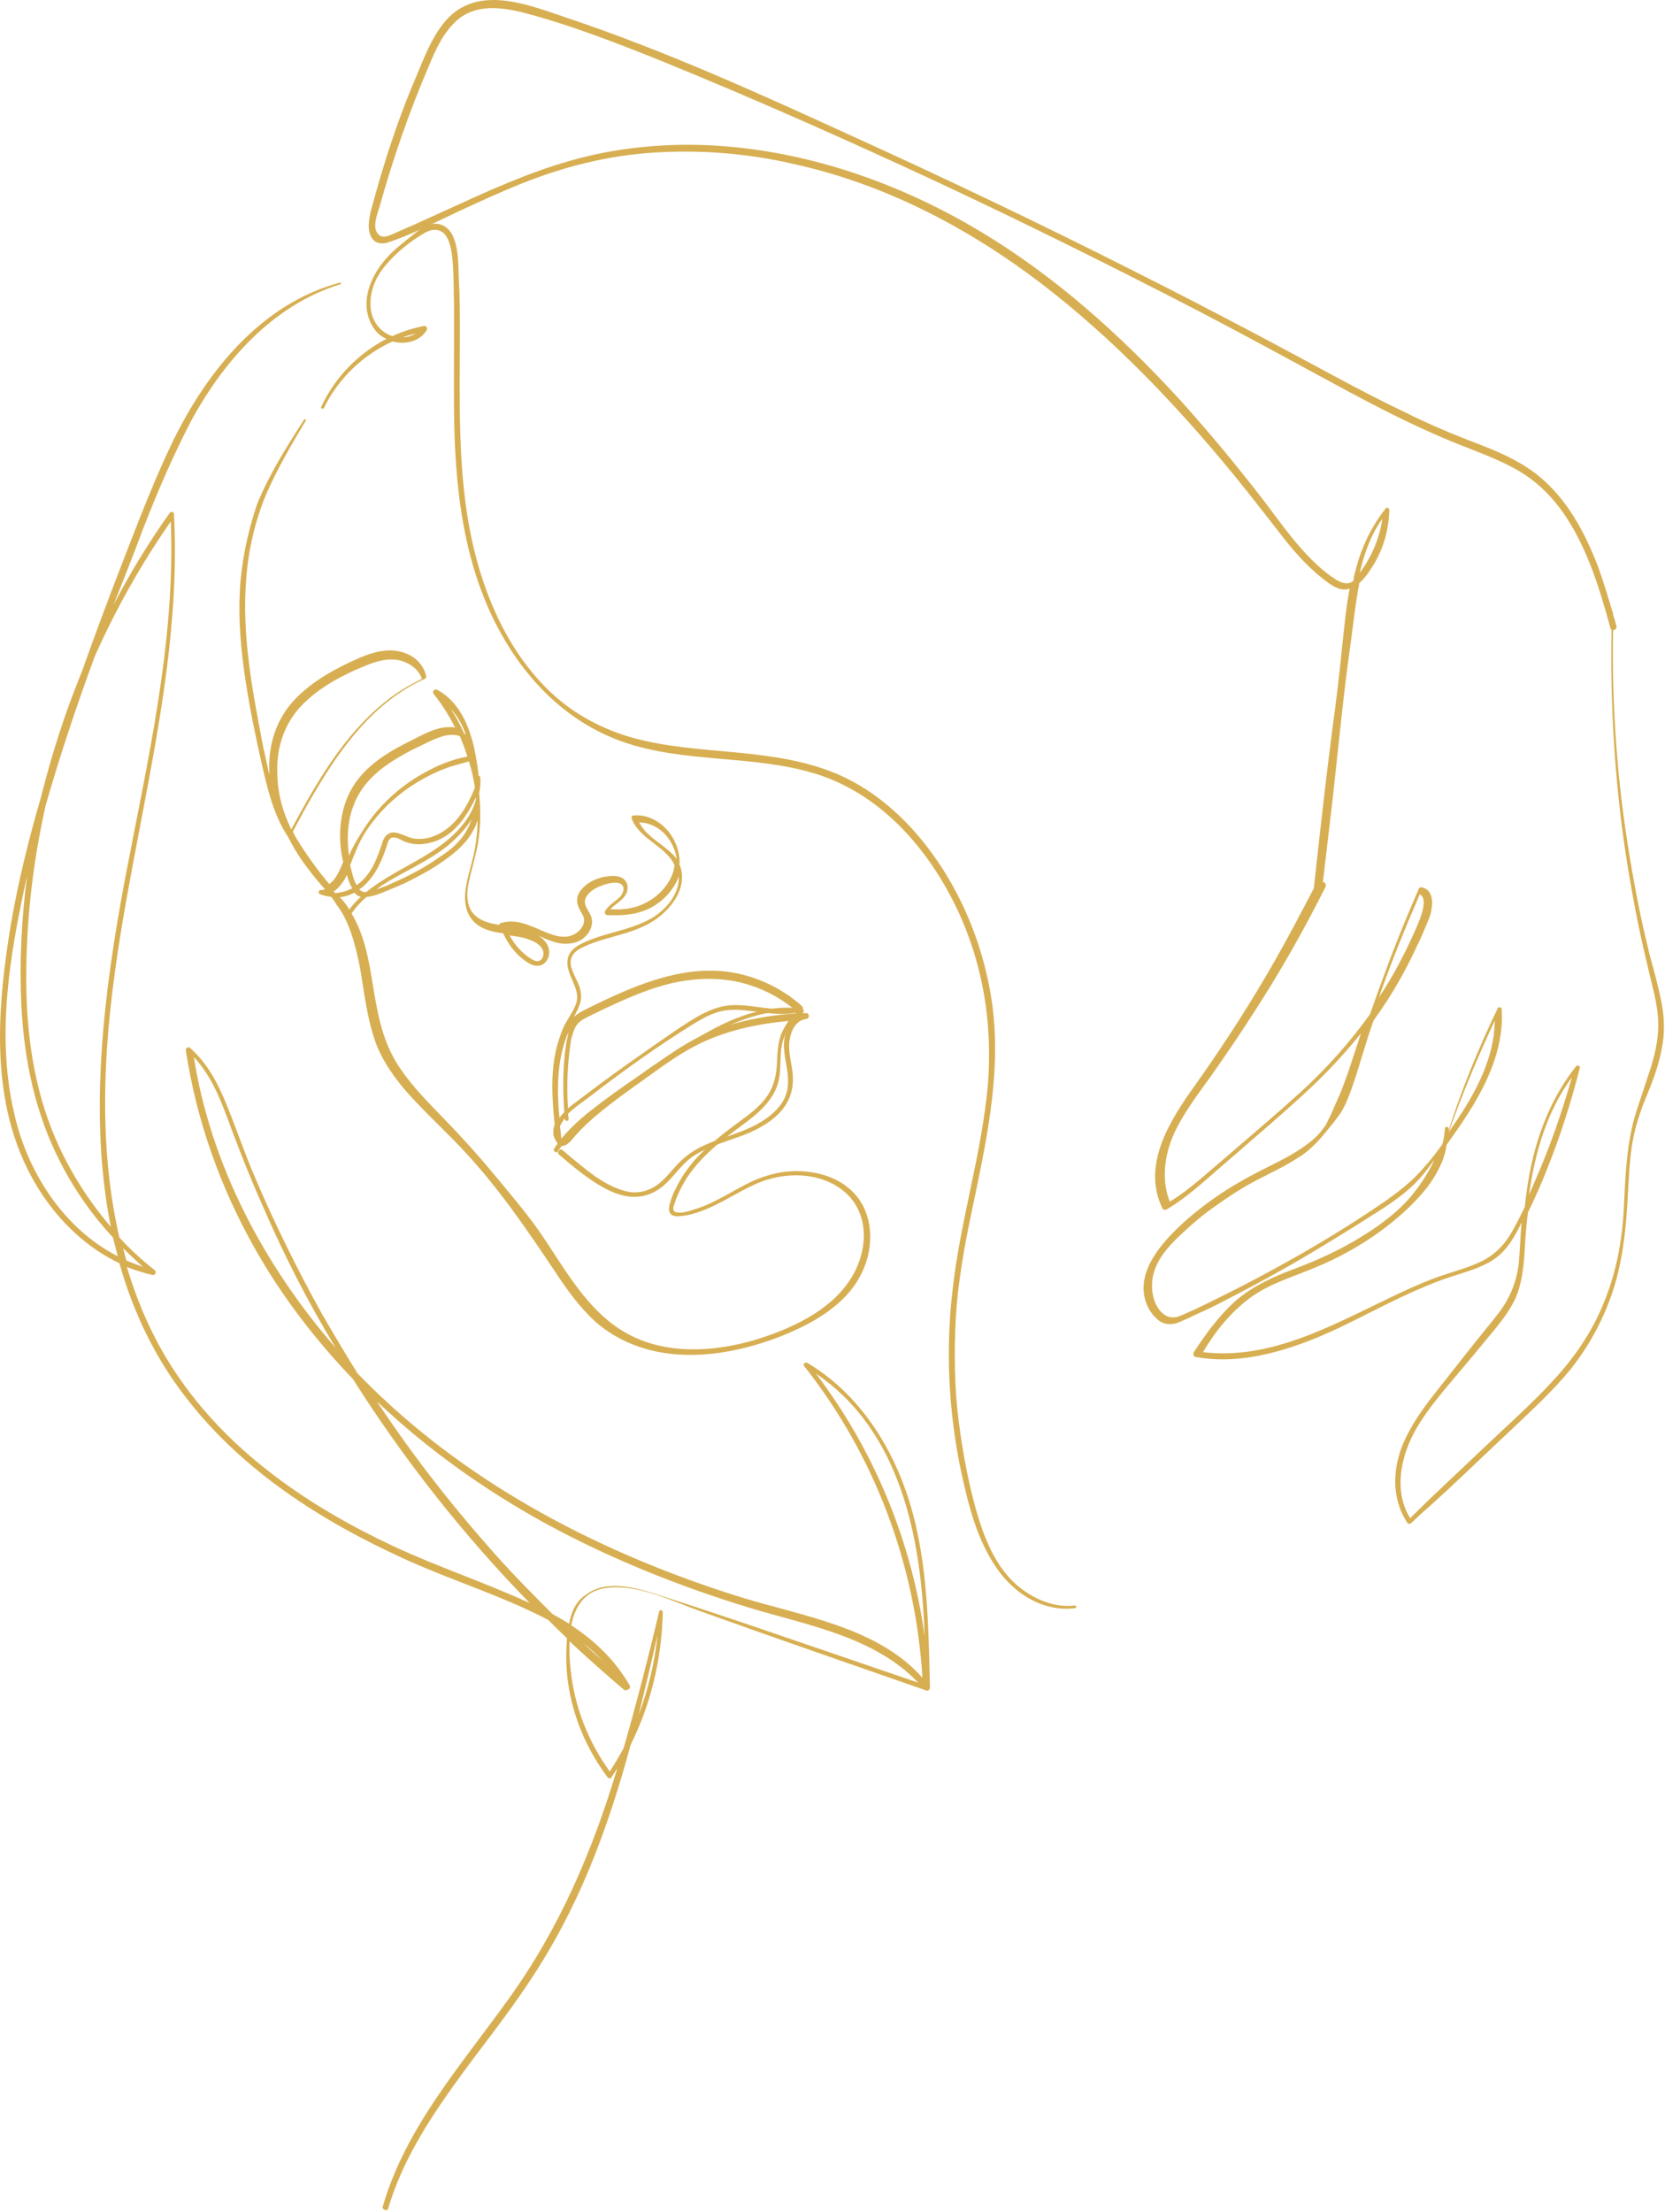 <?xml version="1.0" encoding="UTF-8"?> <svg xmlns="http://www.w3.org/2000/svg" width="311" height="413" viewBox="0 0 311 413" fill="none"> <path d="M44.802 110.263C44.502 115.763 45.002 121.263 45.802 126.663C46.602 132.063 47.702 137.363 48.902 142.663C50.002 147.463 51.102 152.163 53.802 156.263C54.202 157.063 54.602 157.763 55.002 158.463C56.602 161.163 58.602 163.663 60.702 166.063C60.502 166.163 60.202 166.163 60.002 166.163C59.502 166.163 59.302 166.763 59.802 166.963C60.502 167.263 61.202 167.363 62.002 167.463C63.002 168.563 63.902 169.563 64.902 170.663C65.102 170.863 65.402 170.863 65.602 170.663C66.402 169.463 67.402 168.363 68.502 167.463C69.802 167.363 71.202 166.763 72.402 166.263C73.602 165.763 74.902 165.263 76.102 164.663C78.502 163.463 80.902 162.163 83.102 160.563C85.202 159.063 87.302 157.263 88.502 154.863C88.802 154.363 89.002 153.763 89.202 153.163C89.202 154.963 89.002 156.763 88.702 158.463C88.302 160.763 87.502 162.963 87.102 165.263C86.702 167.263 86.702 169.563 87.902 171.363C89.302 173.363 91.602 173.963 94.002 174.263C95.002 176.563 96.802 178.763 99.002 179.963C100.102 180.563 101.402 180.463 102.102 179.363C102.802 178.363 102.702 177.163 102.102 176.163C101.702 175.563 101.202 175.063 100.502 174.663C101.602 175.163 102.702 175.663 103.802 175.963C106.102 176.563 108.802 176.163 110.102 173.863C110.602 172.963 110.802 171.863 110.302 170.863C109.802 169.763 108.902 168.863 109.402 167.663C109.902 166.563 111.102 165.863 112.102 165.463C113.102 165.063 114.402 164.663 115.502 164.863C117.102 165.263 116.402 166.963 115.602 167.663C114.702 168.463 113.602 169.063 113.002 170.163C112.902 170.463 113.102 170.863 113.402 170.863C116.102 170.963 118.702 170.863 121.202 169.663C123.702 168.463 125.802 166.263 126.802 163.663C126.802 163.763 126.802 163.763 126.802 163.863C126.802 166.263 125.402 168.463 123.702 169.963C121.802 171.763 119.302 172.663 116.802 173.463C114.102 174.263 111.402 174.863 108.902 176.063C107.802 176.563 106.702 177.263 106.202 178.463C105.902 179.363 105.902 180.263 106.202 181.163C106.802 183.363 108.502 185.363 107.502 187.663C107.002 188.963 106.102 190.163 105.402 191.463C104.802 192.763 104.402 194.063 104.002 195.463C102.802 200.163 103.102 205.063 103.602 209.963C103.202 211.063 103.202 212.163 104.002 213.263C104.002 213.263 104.002 213.263 104.102 213.363C104.102 213.763 104.402 213.963 104.902 213.963C105.602 213.963 106.102 213.563 106.602 213.063C107.902 211.463 109.302 210.063 110.802 208.763C113.702 206.263 116.902 203.963 120.002 201.763C123.202 199.463 126.302 197.163 129.702 195.363C135.402 192.363 141.802 191.063 148.102 190.563C147.502 191.263 147.002 192.163 146.702 193.063C146.002 195.463 146.802 197.863 147.102 200.263C147.402 202.663 147.102 204.763 145.502 206.663C144.102 208.363 142.202 209.563 140.302 210.463C136.302 212.363 131.702 213.063 128.202 215.863C126.502 217.163 125.302 218.963 123.702 220.463C122.002 222.063 119.902 222.863 117.602 222.563C115.302 222.163 113.102 220.963 111.202 219.663C109.102 218.163 107.102 216.463 105.102 214.763C104.602 214.263 103.902 215.163 104.402 215.563C106.602 217.463 108.902 219.363 111.402 220.963C113.502 222.263 115.902 223.463 118.502 223.463C120.702 223.463 122.702 222.563 124.302 221.063C125.902 219.563 127.102 217.763 128.802 216.363C132.502 213.563 137.202 212.963 141.302 210.863C143.202 209.863 145.002 208.663 146.302 206.963C147.602 205.263 148.202 203.263 148.102 201.063C148.002 198.763 147.102 196.463 147.502 194.063C147.802 192.363 148.702 190.463 150.602 190.263C151.302 190.163 151.202 189.063 150.502 189.163C146.602 189.263 142.702 189.763 138.902 190.663C135.602 191.463 132.402 192.563 129.502 194.163C126.302 195.863 123.402 198.063 120.502 200.263C117.502 202.463 114.502 204.663 111.502 206.763C110.102 207.763 108.802 208.863 107.602 210.063C107.002 210.663 106.402 211.363 105.902 212.063C105.702 212.363 105.502 212.663 105.202 212.863C105.202 212.863 105.002 212.963 104.902 213.063V212.963C104.802 212.063 104.702 211.163 104.602 210.263C104.802 209.763 105.202 209.263 105.502 208.763C105.502 208.863 105.502 208.863 105.502 208.963C105.602 209.463 106.302 209.363 106.202 208.863C106.202 208.563 106.102 208.263 106.102 207.963C107.402 206.663 109.002 205.663 110.402 204.563C116.502 199.863 122.802 195.363 129.402 191.263C130.902 190.363 132.402 189.463 134.102 188.963C135.802 188.463 137.602 188.463 139.302 188.663C142.702 188.963 146.202 189.863 149.602 188.863C150.102 188.763 150.102 188.063 149.702 187.763C146.202 184.663 141.902 182.563 137.302 181.663C128.902 180.063 120.602 183.163 113.102 186.663C112.102 187.163 111.202 187.563 110.202 188.063C109.402 188.463 108.502 188.863 107.702 189.463C107.502 189.563 107.402 189.763 107.202 189.863C107.302 189.563 107.502 189.363 107.602 189.063C108.202 187.963 108.702 186.763 108.502 185.463C108.402 184.363 107.902 183.363 107.402 182.363C107.002 181.463 106.502 180.463 106.602 179.463C106.702 178.063 107.902 177.263 109.102 176.763C110.302 176.163 111.602 175.763 112.902 175.363C115.602 174.563 118.302 173.963 120.802 172.663C124.602 170.763 128.502 166.363 127.102 161.863C127.102 161.763 127.002 161.563 126.902 161.463C127.002 160.863 126.902 160.163 126.802 159.463C126.102 155.463 122.502 151.863 118.302 152.263C118.002 152.263 117.902 152.563 118.002 152.863C119.402 156.663 124.502 158.063 126.002 161.563C125.802 163.163 125.102 164.563 124.102 165.763C122.902 167.263 121.302 168.363 119.502 169.063C117.702 169.763 115.902 169.863 114.002 169.763C114.802 168.863 116.102 168.263 116.802 167.163C117.502 166.063 117.402 164.563 116.102 163.863C115.102 163.363 113.702 163.563 112.602 163.763C111.402 164.063 110.202 164.563 109.202 165.463C108.402 166.163 107.702 167.163 107.802 168.263C107.802 168.863 108.102 169.463 108.402 170.063C108.702 170.563 109.102 171.163 109.102 171.863C109.102 173.063 108.002 174.163 107.002 174.563C105.502 175.263 103.702 174.763 102.202 174.163C99.402 173.063 96.602 171.363 93.502 172.363C93.402 172.363 93.302 172.563 93.202 172.663C91.702 172.463 90.102 172.063 88.902 171.063C87.002 169.463 87.102 166.763 87.602 164.563C88.102 162.163 88.902 159.763 89.302 157.263C89.802 154.163 89.802 151.063 89.502 148.063C89.702 147.163 89.802 146.163 89.702 145.163C89.702 144.963 89.602 144.863 89.402 144.863C89.202 142.963 88.902 141.163 88.502 139.363C87.502 135.163 85.602 130.863 81.602 128.763C81.102 128.563 80.702 129.163 81.002 129.563C82.602 131.563 83.902 133.663 85.002 135.863C84.702 135.763 84.502 135.763 84.202 135.763C81.602 135.663 79.202 137.063 77.002 138.163C72.702 140.263 68.302 142.863 65.802 147.063C63.402 151.163 63.002 156.363 64.102 160.963C63.502 162.363 62.802 164.163 61.502 165.063C59.302 162.463 57.302 159.663 55.502 156.763C55.202 156.263 54.902 155.763 54.702 155.263C56.002 152.863 57.302 150.363 58.702 148.063C63.702 139.463 70.002 130.963 79.302 126.763C79.502 126.663 79.702 126.463 79.602 126.263C79.102 123.963 77.302 122.363 75.102 121.763C72.502 120.963 69.702 121.763 67.302 122.763C62.902 124.663 58.302 127.163 55.002 130.663C51.602 134.263 50.102 139.063 50.302 143.963C50.302 144.163 50.302 144.463 50.302 144.663C49.902 142.963 49.602 141.263 49.202 139.663C47.202 129.263 45.102 118.563 46.002 107.963C46.402 102.663 47.602 97.463 49.602 92.563C51.702 87.663 54.402 83.063 57.102 78.563C57.202 78.363 56.902 78.063 56.802 78.363C53.502 83.463 50.302 88.563 48.002 94.163C46.202 99.563 45.102 104.863 44.802 110.263ZM126.402 160.363C124.402 157.763 120.902 156.563 119.402 153.563C121.302 153.563 123.202 154.563 124.402 155.963C125.502 157.263 126.202 158.863 126.402 160.363ZM105.702 195.263C105.102 199.363 105.102 203.563 105.402 207.663C105.102 207.963 104.702 208.363 104.502 208.763C104.002 203.563 104.002 198.263 105.902 193.363C106.002 193.163 106.102 192.963 106.202 192.763C106.002 193.663 105.802 194.463 105.702 195.263ZM107.902 191.163C108.502 190.463 109.402 190.063 110.202 189.663C112.002 188.763 113.902 187.863 115.702 187.063C119.302 185.463 123.102 183.963 127.002 183.263C130.902 182.563 134.902 182.563 138.802 183.563C142.202 184.463 145.402 186.063 148.102 188.263C144.402 188.863 140.702 187.563 137.002 187.663C133.202 187.763 130.102 189.863 127.002 191.863C123.602 194.163 120.202 196.563 116.802 198.963C113.402 201.363 110.102 203.863 106.802 206.363C106.602 206.563 106.302 206.763 106.102 206.963C105.802 202.663 106.002 198.263 106.702 193.963C107.002 193.063 107.202 191.963 107.902 191.163ZM95.202 174.663C96.702 174.863 98.102 175.063 99.402 175.663C100.402 176.063 101.602 176.963 101.502 178.163C101.502 178.663 101.202 179.163 100.802 179.363C100.202 179.663 99.602 179.263 99.102 178.963C97.402 177.863 96.102 176.363 95.202 174.663ZM87.002 137.163C86.902 137.063 86.802 137.063 86.702 136.963C86.002 135.363 85.202 133.863 84.202 132.363C85.502 133.763 86.402 135.463 87.002 137.163ZM87.302 141.263C84.502 141.763 81.802 142.863 79.302 144.263C74.702 146.763 70.702 150.463 67.902 154.863C67.202 155.963 66.502 157.063 65.902 158.263C65.602 158.763 65.402 159.263 65.202 159.763C65.102 159.063 65.002 158.363 65.002 157.663C64.802 154.363 65.402 151.063 67.102 148.163C68.702 145.463 71.102 143.463 73.702 141.863C75.002 141.063 76.402 140.263 77.902 139.563C79.402 138.863 80.802 138.063 82.402 137.563C83.502 137.163 84.902 137.063 85.902 137.463C86.402 138.663 86.902 139.963 87.302 141.263ZM88.702 147.063C87.702 149.563 86.402 152.063 84.402 153.963C82.502 155.763 79.902 156.963 77.302 156.563C76.102 156.363 75.102 155.663 73.902 155.463C72.702 155.263 71.902 155.963 71.502 157.063C70.602 159.763 69.702 162.563 67.502 164.563C67.202 164.863 66.902 165.063 66.602 165.263C66.502 165.063 66.402 164.863 66.302 164.663C66.002 163.963 65.802 163.163 65.602 162.363C65.502 162.063 65.502 161.863 65.402 161.563C66.202 159.463 67.002 157.363 68.202 155.463C70.702 151.563 74.102 148.363 78.102 145.963C80.102 144.763 82.202 143.763 84.402 143.063C85.402 142.763 86.502 142.463 87.602 142.163C87.802 142.863 88.002 143.663 88.202 144.363C88.402 145.363 88.602 146.263 88.702 147.063ZM70.302 166.063C70.702 165.763 71.002 165.563 71.402 165.263C75.502 162.663 80.002 160.863 83.802 157.763C85.402 156.363 87.002 154.763 88.102 152.963C87.602 154.363 86.902 155.763 85.802 156.963C84.702 158.263 83.302 159.263 81.902 160.163C80.502 161.163 79.002 162.063 77.502 162.863C76.002 163.663 74.502 164.363 72.902 165.063C72.102 165.463 71.202 165.763 70.302 166.063ZM67.702 166.463C67.502 166.363 67.302 166.263 67.102 166.063C67.402 165.863 67.702 165.663 68.002 165.363C70.202 163.363 71.402 160.563 72.302 157.763C72.502 157.063 72.702 156.363 73.502 156.363C74.202 156.363 74.802 156.763 75.402 157.063C76.602 157.563 77.902 157.763 79.202 157.563C84.102 156.963 86.902 153.063 88.902 148.863C88.902 149.163 88.902 149.363 88.802 149.663C88.402 150.963 87.702 152.263 86.902 153.363C82.302 159.663 74.302 161.763 68.402 166.563C68.202 166.563 67.902 166.563 67.702 166.463ZM63.202 167.563C64.302 167.463 65.302 167.163 66.202 166.663C66.502 167.063 66.902 167.363 67.402 167.463C66.602 168.163 65.802 169.063 65.202 169.863C64.602 169.063 63.902 168.263 63.202 167.563ZM62.302 166.463C63.402 165.763 64.202 164.563 64.802 163.363C65.002 164.163 65.302 165.063 65.802 165.863C64.802 166.363 63.702 166.663 62.602 166.763C62.502 166.663 62.402 166.563 62.302 166.463ZM56.402 131.663C59.602 128.363 63.902 126.063 68.102 124.363C70.202 123.463 72.602 122.763 74.902 123.363C76.602 123.863 78.202 124.963 78.802 126.763C76.302 127.963 74.002 129.363 71.902 131.063C64.102 137.363 59.102 146.163 54.402 154.863C52.802 151.563 51.802 147.963 51.802 144.263C51.602 139.463 53.202 134.963 56.402 131.663Z" fill="#D7AF52"></path> <path d="M61.602 165.962C62.302 166.562 63.102 167.062 63.702 167.762C64.402 168.462 64.902 169.262 65.402 170.062C66.402 171.762 67.202 173.462 67.802 175.362C69.102 179.362 69.502 183.562 70.302 187.662C71.102 191.962 72.302 195.962 74.802 199.562C77.102 202.962 80.102 205.962 83.002 208.962C86.202 212.262 89.202 215.562 92.102 219.062C95.002 222.562 98.002 226.062 100.702 229.862C105.402 236.662 109.502 244.662 116.902 248.862C124.302 253.062 133.502 252.462 141.402 250.062C148.802 247.762 157.102 243.762 160.202 236.262C161.602 232.862 161.902 228.862 160.102 225.462C158.502 222.362 155.302 220.462 151.902 219.762C148.402 219.062 144.702 219.562 141.402 220.962C137.702 222.562 134.402 224.962 130.602 226.262C129.702 226.562 128.802 226.862 127.902 226.962C127.102 227.062 126.202 227.262 125.502 226.862C124.802 226.362 124.902 225.562 125.102 224.762C125.402 223.762 125.702 222.862 126.202 221.962C127.902 218.362 130.702 215.262 133.802 212.762C135.302 211.462 137.002 210.262 138.602 209.062C140.202 207.862 141.802 206.662 143.002 205.062C144.402 203.262 144.902 201.262 145.102 199.062C145.202 196.862 145.202 194.662 146.102 192.662C146.802 191.162 147.702 189.962 148.902 188.862C142.202 188.262 135.702 191.362 130.102 194.662C126.902 196.562 123.902 198.562 120.802 200.662C117.902 202.662 114.902 204.662 112.102 206.862C109.102 209.162 106.402 211.762 104.202 214.962C103.902 215.462 103.202 214.862 103.502 214.462C105.402 211.562 107.902 209.262 110.602 207.162C113.402 204.962 116.402 202.862 119.302 200.862C122.402 198.662 125.602 196.462 128.902 194.562C132.002 192.762 135.102 190.962 138.502 189.762C142.102 188.462 146.002 187.762 149.802 188.362C150.102 188.462 150.302 188.862 150.002 189.062C148.302 190.262 147.002 192.062 146.302 194.062C145.602 196.262 145.902 198.662 145.602 200.962C145.002 205.062 141.902 207.662 138.802 209.962C135.402 212.462 132.102 214.962 129.502 218.262C128.202 219.862 127.202 221.662 126.402 223.562C126.202 224.062 126.102 224.462 125.902 224.962C125.702 225.562 125.602 226.262 126.402 226.362C127.402 226.562 128.602 226.162 129.502 225.862C133.402 224.762 136.702 222.362 140.302 220.662C143.502 219.162 147.102 218.362 150.602 218.762C154.002 219.062 157.302 220.362 159.602 222.862C162.102 225.562 162.902 229.362 162.402 232.962C161.902 236.762 159.902 240.262 157.102 242.862C154.102 245.662 150.502 247.562 146.702 249.162C139.102 252.262 130.302 254.062 122.202 252.262C118.202 251.362 114.402 249.562 111.302 246.862C108.202 244.062 105.802 240.662 103.502 237.162C98.402 229.562 93.302 222.062 87.102 215.362C84.102 212.062 80.802 209.062 77.802 205.862C74.902 202.862 72.302 199.562 70.602 195.762C68.902 191.662 68.302 187.262 67.602 182.862C67.302 180.862 66.902 178.862 66.402 176.962C65.902 175.062 65.302 173.162 64.402 171.362C64.002 170.562 63.502 169.762 62.902 168.962C62.402 168.162 61.802 167.262 61.102 166.662C60.802 166.262 61.202 165.662 61.602 165.962Z" fill="#D7AF52"></path> <path d="M60.002 75.963C59.802 76.263 60.402 76.463 60.502 76.163C63.202 70.663 67.802 66.263 73.302 63.763C75.602 64.363 78.302 63.863 79.702 61.663C79.902 61.263 79.602 60.763 79.202 60.863C77.202 61.263 75.202 61.863 73.302 62.763C70.802 61.963 69.302 59.663 69.202 57.063C69.102 54.263 70.202 51.663 72.002 49.563C73.902 47.263 76.602 45.063 79.202 43.563C80.502 42.763 82.002 42.563 83.102 43.763C83.902 44.763 84.202 46.163 84.402 47.463C84.802 50.563 84.702 53.763 84.802 56.863C84.802 60.063 84.802 63.363 84.802 66.563C84.802 72.863 84.702 79.163 85.102 85.463C85.802 96.763 87.902 107.963 93.402 117.963C98.502 127.263 106.102 134.863 116.202 138.463C127.802 142.563 140.602 140.863 152.302 144.463C164.002 148.063 172.702 157.663 178.102 168.363C183.502 179.063 185.502 190.963 184.502 202.763C183.302 215.763 179.302 228.163 177.902 241.063C176.502 253.263 177.302 265.763 180.202 277.763C181.502 283.363 183.302 289.063 186.802 293.663C190.102 297.963 195.202 300.963 200.802 300.263C201.202 300.263 201.002 299.663 200.702 299.763C197.602 300.163 194.402 299.063 191.802 297.363C186.402 293.863 184.002 287.763 182.302 281.863C180.602 275.763 179.502 269.363 178.802 263.063C178.202 256.663 178.202 250.063 178.702 243.663C179.302 236.963 180.602 230.363 182.002 223.863C184.602 211.363 187.202 198.763 185.102 185.963C183.202 174.463 178.102 163.163 170.102 154.463C166.002 150.063 161.102 146.363 155.502 144.163C149.702 141.863 143.402 141.063 137.202 140.463C130.802 139.863 124.402 139.463 118.202 137.763C112.602 136.163 107.602 133.563 103.302 129.663C95.102 122.163 90.402 111.363 88.102 100.663C85.402 87.963 85.902 74.963 85.902 62.063C85.902 58.763 85.902 55.463 85.702 52.163C85.602 49.563 85.702 46.563 84.602 44.063C83.602 41.963 81.502 41.163 79.402 42.263C78.202 42.863 77.202 43.863 76.102 44.663C74.902 45.663 73.702 46.563 72.602 47.763C69.302 51.163 66.802 56.763 69.802 61.263C70.402 62.163 71.202 62.863 72.202 63.263C66.802 66.063 62.502 70.563 60.002 75.963ZM75.302 62.963C76.102 62.663 76.902 62.463 77.702 62.263C77.002 62.663 76.202 62.963 75.302 62.963Z" fill="#D7AF52"></path> <path d="M69.302 44.163C69.902 45.463 71.302 45.663 72.502 45.263C76.702 43.863 80.802 41.763 84.802 39.863C88.902 37.963 93.002 36.063 97.202 34.363C105.402 31.063 113.802 28.963 122.602 28.463C131.102 27.963 139.702 28.663 148.002 30.563C165.002 34.263 180.602 42.363 194.402 52.863C208.002 63.263 219.902 75.763 230.702 88.963C233.402 92.263 236.002 95.663 238.602 98.963C241.102 102.263 243.802 105.463 247.102 108.063C248.402 109.063 250.102 110.463 251.902 109.963C252.002 109.963 252.102 109.863 252.102 109.863C251.402 113.463 251.102 117.063 250.702 120.663C250.202 125.763 249.602 130.763 248.902 135.863C247.602 145.863 246.502 155.863 245.402 165.863C243.102 170.263 240.802 174.663 238.302 179.063C233.702 187.163 228.602 195.063 223.202 202.663C218.602 209.063 213.202 217.463 217.102 225.563C217.302 225.963 217.602 225.963 218.002 225.763C220.702 224.163 223.102 222.163 225.402 220.163C227.902 217.963 230.402 215.863 232.902 213.663C237.302 209.863 241.602 206.163 245.802 202.163C248.802 199.263 251.602 196.163 254.202 192.963C253.502 195.163 252.702 197.463 252.002 199.663C251.502 201.063 251.002 202.463 250.502 203.763C249.902 205.163 249.302 206.463 248.702 207.863C248.402 208.563 248.002 209.263 247.702 209.963C247.302 210.563 246.802 211.163 246.402 211.663C245.402 212.763 244.202 213.663 243.002 214.463C240.502 216.163 237.802 217.363 235.102 218.763C229.602 221.563 224.502 224.963 220.002 229.263C216.302 232.863 212.002 238.063 214.202 243.563C214.702 244.763 215.502 245.863 216.602 246.663C217.802 247.463 219.202 247.363 220.502 246.763C222.002 246.163 223.402 245.363 224.902 244.763C226.402 244.063 228.002 243.263 229.502 242.463C235.302 239.463 241.102 236.263 246.702 232.863C249.502 231.163 252.302 229.463 255.102 227.663C257.802 225.963 260.602 224.263 263.002 222.163C264.902 220.563 266.402 218.663 267.902 216.563C266.902 218.863 265.402 221.063 263.902 222.963C261.202 226.263 257.802 228.763 254.202 230.963C250.302 233.363 246.202 235.263 241.902 236.863C237.902 238.363 234.102 240.063 230.802 242.863C227.702 245.663 225.202 249.063 223.002 252.463C222.802 252.763 222.902 253.263 223.302 253.363C230.402 254.663 237.602 252.963 244.202 250.463C250.302 248.163 256.002 244.863 262.002 242.063C265.002 240.663 268.002 239.363 271.102 238.363C273.802 237.463 276.602 236.763 279.002 235.163C281.502 233.463 282.902 230.963 284.202 228.263C284.002 230.763 283.902 233.263 283.702 235.763C283.302 239.263 282.102 242.263 280.002 245.063C277.902 247.763 275.702 250.363 273.602 253.063C271.502 255.763 269.402 258.363 267.302 261.063C265.402 263.563 263.602 266.163 262.302 269.063C260.102 273.863 259.802 279.763 262.902 284.363C263.002 284.563 263.402 284.563 263.502 284.463C264.702 283.363 265.802 282.263 267.002 281.263C271.802 276.963 276.402 272.463 281.102 268.063C285.402 263.963 289.902 259.963 293.602 255.363C297.202 250.763 299.902 245.563 301.602 239.963C303.302 234.263 303.802 228.363 304.102 222.363C304.302 219.163 304.402 216.063 305.002 212.863C305.602 209.763 306.602 206.863 307.802 204.063C308.902 201.363 309.902 198.563 310.402 195.763C311.002 192.863 310.902 189.863 310.302 186.963C309.702 183.963 308.902 181.063 308.102 178.163C307.402 175.263 306.702 172.263 306.102 169.263C304.902 163.263 303.902 157.263 303.102 151.163C301.702 140.063 301.102 128.863 301.302 117.663C301.702 117.663 302.102 117.263 301.902 116.763C301.702 116.063 301.502 115.363 301.302 114.763C301.302 114.663 301.302 114.563 301.302 114.463C301.302 114.363 301.202 114.363 301.202 114.263C300.402 111.563 299.602 108.963 298.702 106.363C296.202 99.663 292.702 92.963 286.902 88.463C283.502 85.863 279.502 84.163 275.502 82.663C271.102 80.963 266.802 79.163 262.602 77.063C254.002 72.963 245.702 68.263 237.202 63.763C228.702 59.263 220.102 54.763 211.502 50.463C194.302 41.763 176.902 33.463 159.302 25.463C141.802 17.463 124.202 9.463 106.002 3.363C99.102 1.063 89.902 -2.837 83.802 3.263C81.202 5.963 79.702 9.563 78.302 12.963C76.402 17.363 74.702 21.763 73.202 26.263C71.702 30.663 70.402 35.163 69.202 39.663C68.902 41.163 68.602 42.763 69.302 44.163ZM254.202 106.663C254.202 106.763 254.102 106.763 254.002 106.863C254.802 103.363 256.102 99.763 258.202 96.863C257.702 100.363 256.302 103.763 254.202 106.663ZM70.902 38.563C73.402 29.663 76.402 20.963 80.002 12.563C81.402 9.163 83.002 5.563 86.002 3.263C89.402 0.863 93.602 1.363 97.402 2.263C106.302 4.563 115.002 7.963 123.502 11.363C140.702 18.363 157.802 25.963 174.602 33.763C191.502 41.663 208.202 49.963 224.802 58.563C233.002 62.863 241.102 67.263 249.202 71.663C257.302 76.063 265.402 80.263 274.002 83.563C278.002 85.163 282.102 86.663 285.602 89.163C288.502 91.263 290.902 93.963 292.802 96.963C296.702 103.063 298.902 110.263 300.802 117.263C300.802 117.463 300.902 117.463 301.002 117.563C301.002 118.063 301.002 118.463 301.002 118.963C300.802 130.963 301.502 142.963 303.002 154.763C303.802 160.763 304.802 166.663 306.002 172.563C306.602 175.563 307.302 178.463 308.002 181.463C308.702 184.363 309.502 187.163 309.702 190.163C309.902 193.263 309.302 196.263 308.402 199.163C307.502 201.963 306.502 204.863 305.602 207.663C303.802 213.463 303.602 219.563 303.302 225.663C303.002 231.663 301.902 237.563 299.602 243.163C297.402 248.663 294.102 253.463 290.102 257.763C286.002 262.263 281.302 266.363 276.902 270.563C272.402 274.863 267.802 279.063 263.402 283.463C260.002 277.963 261.902 270.763 265.202 265.663C266.902 262.963 268.902 260.563 270.902 258.163C273.102 255.563 275.302 252.963 277.502 250.263C279.502 247.863 281.602 245.463 283.002 242.563C284.302 239.663 284.602 236.463 284.802 233.363C284.902 231.063 285.102 228.663 285.402 226.363C286.602 223.963 287.702 221.463 288.702 218.963C291.302 212.563 293.402 206.063 295.102 199.363C295.202 198.963 294.602 198.863 294.402 199.063C290.202 204.363 287.602 210.563 286.102 217.163C285.502 219.863 285.102 222.563 284.802 225.363C284.102 226.763 283.402 228.263 282.602 229.663C281.102 232.363 279.202 234.363 276.402 235.663C273.802 236.863 270.902 237.563 268.202 238.563C265.202 239.663 262.402 240.963 259.502 242.363C248.602 247.563 237.202 253.963 224.702 252.463C227.002 248.563 229.902 244.963 233.602 242.263C237.302 239.563 241.702 238.363 245.902 236.563C250.002 234.863 254.002 232.663 257.602 230.063C260.902 227.663 264.102 224.863 266.602 221.663C267.802 220.063 268.802 218.363 269.502 216.563C269.802 215.663 270.102 214.763 270.202 213.763C271.902 211.363 273.602 208.963 275.102 206.463C278.402 200.963 280.902 194.963 280.502 188.463C280.502 187.963 279.802 187.963 279.702 188.363C276.202 195.663 273.102 203.163 270.602 210.963C270.602 210.863 270.602 210.863 270.602 210.763C270.602 210.363 269.902 210.263 269.902 210.663C269.802 211.663 269.702 212.663 269.402 213.663C268.302 215.163 267.202 216.663 265.902 218.063C263.902 220.463 261.402 222.363 258.902 224.163C248.302 231.463 237.002 237.763 225.502 243.363C224.102 244.063 222.602 244.763 221.202 245.363C220.502 245.663 219.702 246.063 218.802 245.963C218.002 245.863 217.402 245.463 216.902 244.963C215.202 243.163 214.902 240.363 215.402 238.063C216.102 235.163 218.102 232.863 220.202 230.863C222.402 228.763 224.702 226.763 227.202 225.063C229.702 223.263 232.202 221.663 234.902 220.263C237.402 218.963 240.002 217.763 242.302 216.263C243.502 215.563 244.602 214.663 245.602 213.663C246.602 212.663 247.402 211.663 248.302 210.563C249.202 209.463 250.102 208.363 250.802 207.163C251.502 205.863 252.002 204.563 252.502 203.163C253.502 200.363 254.302 197.463 255.202 194.663C255.602 193.263 256.102 191.863 256.602 190.463C256.702 190.363 256.802 190.263 256.902 190.063C260.002 185.763 262.602 181.163 264.802 176.363C265.402 175.163 265.902 173.963 266.402 172.763C266.802 171.763 267.302 170.763 267.402 169.663C267.702 168.063 267.402 165.963 265.502 165.663C265.302 165.663 265.002 165.763 265.002 165.963C264.302 167.563 263.702 169.063 263.002 170.663C260.402 176.863 258.102 183.063 255.902 189.363C252.102 194.663 247.802 199.463 243.002 203.863C238.902 207.563 234.702 211.163 230.502 214.763C228.402 216.563 226.302 218.363 224.202 220.163C222.402 221.663 220.502 223.163 218.502 224.363C216.902 220.363 217.502 215.763 219.202 211.863C221.002 207.863 223.802 204.263 226.302 200.763C228.902 197.063 231.502 193.263 234.002 189.363C239.002 181.663 243.502 173.763 247.602 165.563C247.802 165.163 247.502 164.763 247.102 164.663C247.702 159.563 248.302 154.463 248.902 149.363C250.002 139.563 250.902 129.763 252.302 119.963C252.802 116.263 253.202 112.563 253.902 108.863C254.702 108.163 255.402 107.263 255.902 106.463C258.202 103.163 259.402 99.263 259.502 95.263C259.502 94.863 259.002 94.563 258.802 94.963C255.902 98.663 254.102 102.663 253.002 107.263C252.902 107.663 252.802 108.063 252.802 108.463C252.602 108.563 252.502 108.663 252.302 108.763C251.002 109.263 249.702 108.363 248.702 107.663C247.002 106.463 245.402 104.963 243.902 103.363C241.102 100.363 238.702 96.963 236.202 93.663C231.202 87.163 225.902 80.763 220.402 74.663C209.402 62.663 197.202 51.663 183.202 43.263C169.202 34.863 153.402 29.063 137.102 27.463C129.102 26.663 120.902 26.963 113.002 28.463C104.602 30.063 96.802 33.163 89.002 36.663C85.002 38.463 81.102 40.263 77.102 42.063C76.102 42.463 75.102 42.963 74.102 43.363C73.202 43.763 71.502 44.763 70.702 43.763C69.402 42.563 70.502 39.963 70.902 38.563ZM257.902 185.263C260.102 179.063 262.602 172.963 265.202 166.963C265.902 167.363 266.002 168.263 265.902 168.963C265.802 170.063 265.402 171.163 265.002 172.163C263.902 174.763 262.702 177.363 261.402 179.763C260.202 182.063 258.902 184.263 257.402 186.463C257.602 186.163 257.802 185.663 257.902 185.263ZM279.202 190.563C279.202 191.463 279.102 192.463 279.002 193.363C278.102 199.763 274.702 205.463 271.102 210.663C270.902 210.863 270.802 211.163 270.602 211.363C273.102 204.363 276.002 197.363 279.202 190.563ZM293.602 201.163C291.702 207.863 289.402 214.463 286.602 220.763C286.302 221.563 285.902 222.363 285.602 223.063C286.702 215.263 288.902 207.563 293.602 201.163Z" fill="#D7AF52"></path> <path d="M3.702 215.062C7.202 223.862 13.702 231.762 22.302 235.862C24.902 245.062 29.002 253.762 35.302 261.662C45.702 274.862 60.202 284.062 75.302 290.962C82.702 294.362 90.402 296.862 97.902 300.262C99.402 300.962 100.902 301.662 102.402 302.462C103.602 303.662 104.702 304.762 105.902 305.862C105.702 308.662 105.702 311.362 106.102 314.162C107.002 320.562 109.602 326.662 113.502 331.862C113.702 332.062 114.102 332.162 114.202 331.862C114.602 331.262 114.902 330.762 115.302 330.162C110.702 345.562 104.402 360.262 94.902 373.362C86.102 385.662 75.802 397.162 71.502 411.962C71.302 412.562 72.302 412.962 72.502 412.362C75.002 403.862 79.802 396.262 84.902 389.162C89.402 382.862 94.402 376.762 98.702 370.262C103.202 363.562 107.002 356.362 110.102 348.862C113.202 341.362 115.702 333.562 117.802 325.762C121.602 318.162 123.602 309.662 123.802 301.062C123.802 300.562 123.202 300.462 123.102 300.962C121.102 309.462 118.902 317.962 116.502 326.362C115.702 327.862 114.802 329.362 113.902 330.762C109.902 325.262 107.302 318.662 106.602 311.862C106.402 310.162 106.302 308.362 106.402 306.462C109.702 309.562 113.102 312.562 116.502 315.462C117.002 315.862 118.002 315.262 117.602 314.662C114.902 309.962 111.102 306.362 106.702 303.462C107.402 299.962 109.202 296.962 113.402 296.462C119.302 295.762 125.502 298.962 130.902 300.862C144.802 305.862 158.802 310.662 172.802 315.562C173.202 315.862 173.702 315.562 173.702 315.062C173.402 302.762 173.302 290.062 169.202 278.362C165.802 268.662 159.702 259.762 150.802 254.462C150.402 254.262 149.902 254.662 150.202 255.062C163.402 271.762 171.002 292.062 172.302 313.262C163.902 303.762 149.802 301.762 138.202 298.162C112.902 290.262 88.502 277.762 69.402 259.062C68.502 258.162 67.702 257.362 66.802 256.462C64.502 252.762 62.302 249.062 60.102 245.262C55.502 236.962 51.302 228.462 47.602 219.762C45.702 215.362 44.202 210.862 42.402 206.462C40.802 202.462 38.802 198.562 35.502 195.662C35.202 195.362 34.702 195.662 34.702 196.062C36.702 209.262 41.202 221.862 47.802 233.462C52.802 242.262 59.002 250.262 65.902 257.462C75.402 272.462 86.502 286.562 98.902 299.262C98.802 299.262 98.702 299.162 98.602 299.162C90.302 295.362 81.502 292.462 73.202 288.562C57.902 281.362 43.302 271.462 33.602 257.462C29.102 251.062 25.902 243.962 23.702 236.562C25.202 237.162 26.802 237.662 28.502 238.062C29.002 238.162 29.302 237.462 28.902 237.162C26.502 235.262 24.302 233.262 22.302 231.062C20.702 224.162 19.902 217.062 19.702 210.062C18.502 171.462 34.502 134.662 32.502 95.962C32.502 95.562 31.902 95.462 31.702 95.762C27.802 101.262 24.302 106.962 21.202 112.962C23.102 108.162 25.002 103.362 26.802 98.562C29.402 91.862 32.202 85.362 35.502 78.962C41.602 67.562 50.902 56.962 63.602 53.062C63.802 52.962 63.702 52.762 63.502 52.762C48.902 56.662 38.802 69.162 32.402 82.162C29.002 89.162 26.202 96.462 23.402 103.662C20.602 110.862 17.902 118.062 15.302 125.362C15.202 125.662 15.002 126.062 14.902 126.362C12.002 133.562 9.602 141.062 7.702 148.662C5.402 156.562 3.402 164.562 2.002 172.762C-0.298 186.762 -1.598 201.762 3.702 215.062ZM119.302 320.162C120.502 315.262 121.702 310.262 122.802 305.362C122.302 310.362 121.102 315.362 119.302 320.162ZM62.702 251.662C49.302 236.262 39.402 217.562 36.202 197.362C39.602 200.962 41.402 205.762 43.102 210.462C45.002 215.562 47.002 220.562 49.202 225.462C53.102 234.462 57.602 243.262 62.702 251.662ZM172.702 305.462C170.302 287.762 163.202 270.662 152.402 256.462C168.202 267.162 172.102 287.062 172.702 305.462ZM106.302 303.162C105.302 302.562 104.302 301.962 103.202 301.362C100.002 298.162 96.802 294.962 93.802 291.662C85.302 282.262 77.402 272.262 70.402 261.662C79.902 270.662 90.602 278.262 102.102 284.562C114.102 291.062 126.802 296.162 139.902 300.162C150.802 303.462 163.302 305.562 171.502 314.162C163.202 311.362 154.902 308.462 146.602 305.662C138.802 302.962 131.002 300.362 123.202 297.862C118.902 296.462 113.202 294.762 109.302 297.862C107.502 299.062 106.702 301.062 106.302 303.162ZM112.502 310.062C111.302 308.962 110.102 307.862 108.902 306.762C110.202 307.762 111.402 308.862 112.502 310.062ZM20.702 229.062C16.502 224.162 13.002 218.662 10.402 212.662C6.302 203.162 4.902 192.862 4.902 182.562C4.902 172.462 6.002 162.262 8.102 152.362C8.202 151.762 8.402 151.062 8.502 150.462C11.202 141.062 14.302 131.762 17.702 122.562C21.602 113.762 26.402 105.262 31.902 97.362C32.802 120.062 27.502 142.262 23.302 164.362C19.402 185.162 16.502 208.062 20.702 229.062ZM23.602 235.362C23.402 234.562 23.202 233.862 23.002 233.062C24.202 234.262 25.402 235.362 26.702 236.562C25.702 236.162 24.602 235.762 23.602 235.362ZM4.902 164.262C5.002 163.962 5.102 163.562 5.102 163.262C4.002 171.462 3.602 179.762 4.002 187.862C4.502 197.962 6.602 207.962 11.302 217.062C13.902 222.162 17.202 226.862 21.102 231.062C21.402 232.262 21.702 233.362 22.002 234.562C11.802 229.362 5.002 218.662 2.602 207.662C-0.698 193.362 1.802 178.362 4.902 164.262Z" fill="#D7AF52"></path> </svg> 